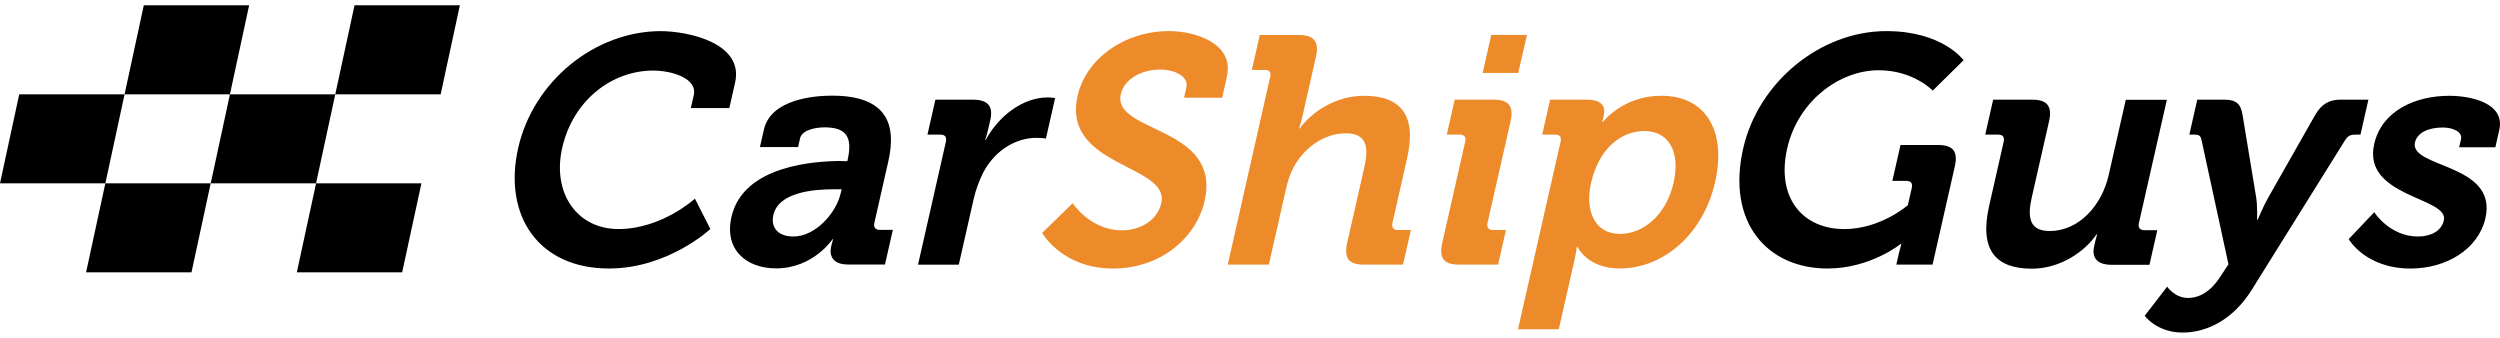 <svg xmlns="http://www.w3.org/2000/svg" width="185" height="25" viewBox="0 0 184.705 24.18" style="enable-background:new 0 0 184.705 24.18;"><path d="M48.747 1.908c2.174 0 6.22.908 5.564 3.8l-.428 1.888H51.04l.217-.956c.283-1.243-1.62-1.816-3-1.816-3.035 0-5.918 2.175-6.72 5.71-.754 3.322 1.076 5.998 4.158 5.998 3.203 0 5.648-2.246 5.648-2.246l1.14 2.246s-3.123 2.916-7.496 2.916c-5.186 0-7.838-3.896-6.7-8.914 1.112-4.898 5.637-8.626 10.56-8.626zm13.475 9.607h.383l.02-.096c.395-1.744-.152-2.4-1.705-2.4-.55 0-1.656.144-1.81.813l-.146.645h-2.818l.293-1.29c.514-2.27 3.77-2.51 5.037-2.51 4.063 0 4.773 2.127 4.156 4.852l-1.03 4.54c-.076.334.072.526.406.526h.957l-.58 2.557H62.66c-1.123 0-1.412-.62-1.25-1.338.07-.31.143-.526.143-.526h-.047s-1.42 2.15-4.168 2.15c-2.176 0-3.85-1.362-3.297-3.8.87-3.825 6.197-4.135 8.18-4.135zm-3.606 5.568c1.625 0 3.162-1.72 3.498-3.202l.066-.288h-.525c-1.578 0-4.137.215-4.52 1.912-.186.813.24 1.578 1.482 1.578zm11.268-7.002c.082-.358-.072-.525-.406-.525h-.955l.586-2.582h2.77c1.074 0 1.52.455 1.29 1.482l-.164.717c-.102.454-.22.765-.22.765h.047c.947-1.745 2.72-3.13 4.582-3.13.264 0 .54.047.54.047l-.678 2.988s-.3-.048-.73-.048c-1.29 0-2.94.74-3.902 2.558-.3.597-.55 1.266-.713 1.983l-1.094 4.827h-3.012l2.06-9.08z"/><path d="M79.25 14.62s1.287 2.007 3.652 2.007c1.29 0 2.596-.693 2.895-2.007.656-2.89-7.38-2.652-6.18-7.934.623-2.748 3.473-4.78 6.746-4.78 1.984 0 4.832.932 4.283 3.346L90.3 6.83h-2.82l.174-.765c.178-.79-.824-1.314-1.947-1.314-1.434 0-2.654.74-2.898 1.816-.656 2.892 7.455 2.318 6.19 7.887-.613 2.7-3.213 4.995-6.773 4.995-3.75 0-5.232-2.63-5.232-2.63l2.266-2.2zm14.6-9.32c.082-.358-.072-.525-.406-.525h-.955l.586-2.58h2.89c1.123 0 1.512.502 1.262 1.6l-.97 4.278c-.135.598-.28 1.027-.28 1.027h.05c.838-1.17 2.625-2.414 4.73-2.414 2.725 0 3.934 1.4 3.2 4.636l-1.08 4.756c-.076.334.072.526.406.526h.957l-.58 2.557h-2.893c-1.123 0-1.492-.478-1.232-1.625l1.27-5.592c.336-1.48.158-2.485-1.37-2.485-1.602 0-3.082 1.05-3.873 2.533-.252.478-.418 1.004-.55 1.577l-1.268 5.592h-3.035L93.84 5.3zm14.402 4.78c.082-.358-.072-.525-.406-.525h-.955l.586-2.582h2.89c1.123 0 1.486.502 1.232 1.625l-1.697 7.48c-.076.334.072.526.406.526h.955l-.58 2.557h-2.89c-1.123 0-1.492-.478-1.232-1.625l1.69-7.456zm1.934-7.887h2.63L112.17 5h-2.63l.635-2.796zm5.117 7.887c.08-.358-.072-.525-.406-.525h-.957l.586-2.582h2.7c1.123 0 1.414.502 1.264 1.17l-.11.478h.05s1.467-1.936 4.31-1.936c3.297 0 4.832 2.605 3.975 6.38-.88 3.872-3.838 6.38-7.04 6.38-2.414 0-3.125-1.6-3.125-1.6h-.05s-.05.43-.19 1.05l-1.145 5.043h-3.012l3.145-13.86zm4.404 6.81c1.672 0 3.39-1.362 3.94-3.776.525-2.318-.375-3.824-2.168-3.824-1.576 0-3.318 1.147-3.932 3.848-.427 1.888.153 3.752 2.16 3.752z" fill="#ED8B2B"/><path d="M139.374 1.908c4.156 0 5.7 2.15 5.7 2.15l-2.28 2.246S141.37 4.8 138.8 4.8c-2.94 0-5.975 2.318-6.756 5.76-.842 3.705 1.178 5.974 4.21 5.974 2.7 0 4.703-1.768 4.703-1.768l.287-1.267c.082-.358-.072-.526-.406-.526h-1.027l.602-2.652h2.748c1.146 0 1.516.478 1.262 1.6l-1.643 7.24h-2.676l.184-.812.186-.717h-.047s-2.23 1.816-5.406 1.816c-4.445 0-7.473-3.394-6.232-8.866 1.106-4.876 5.67-8.675 10.594-8.675zm8.66 8.173c.082-.358-.072-.525-.406-.525h-.955l.586-2.582h2.89c1.123 0 1.486.502 1.238 1.602l-1.275 5.616c-.336 1.482-.182 2.485 1.324 2.485 2.197 0 3.855-1.936 4.35-4.1l1.27-5.592h3.035l-2.066 9.105c-.076.334.07.526.406.526h.955l-.58 2.557h-2.795c-1.053 0-1.488-.5-1.293-1.362l.076-.334c.064-.287.148-.55.148-.55h-.047c-.86 1.267-2.678 2.534-4.78 2.534-2.605 0-3.908-1.314-3.154-4.636l1.073-4.734zm13.633 11.542c.836 0 1.69-.502 2.36-1.553l.617-.932-1.984-9.153c-.06-.358-.213-.43-.547-.43h-.36l.586-2.582h2.008c.86 0 1.22.31 1.34 1.147l1.006 6.094c.1.622.063 1.625.063 1.625h.05s.418-1.003.773-1.625l3.463-6.094c.477-.836 1.05-1.147 1.885-1.147h2.055l-.586 2.582h-.357c-.36 0-.566.07-.79.43l-6.873 11.017c-1.36 2.2-3.303 3.178-5.12 3.178-1.912 0-2.8-1.242-2.8-1.242l1.66-2.15c-.002 0 .55.836 1.553.836zm13.746-6.332s1.146 1.792 3.225 1.792c.932 0 1.736-.382 1.92-1.195.39-1.72-6.043-1.697-5.148-5.64.555-2.438 3.008-3.56 5.54-3.56 1.648 0 4.152.55 3.7 2.533l-.287 1.267h-2.676l.137-.598c.13-.573-.666-.86-1.336-.86-1.076 0-1.902.383-2.064 1.1-.434 1.912 6.127 1.53 5.205 5.592-.52 2.294-2.877 3.728-5.53 3.728-3.346 0-4.572-2.175-4.572-2.175l1.883-1.983zM6.36 19.73l1.423-6.575h7.784l-1.42 6.575zM0 13.155l1.42-6.577h7.784l-1.42 6.577zm15.568 0l1.42-6.577h7.782l-1.42 6.577zM9.203 6.578L10.624 0h7.783l-1.42 6.578zM21.93 19.73l1.422-6.575h7.784l-1.423 6.575zM24.77 6.578L26.194 0h7.782l-1.42 6.578z"/></svg>